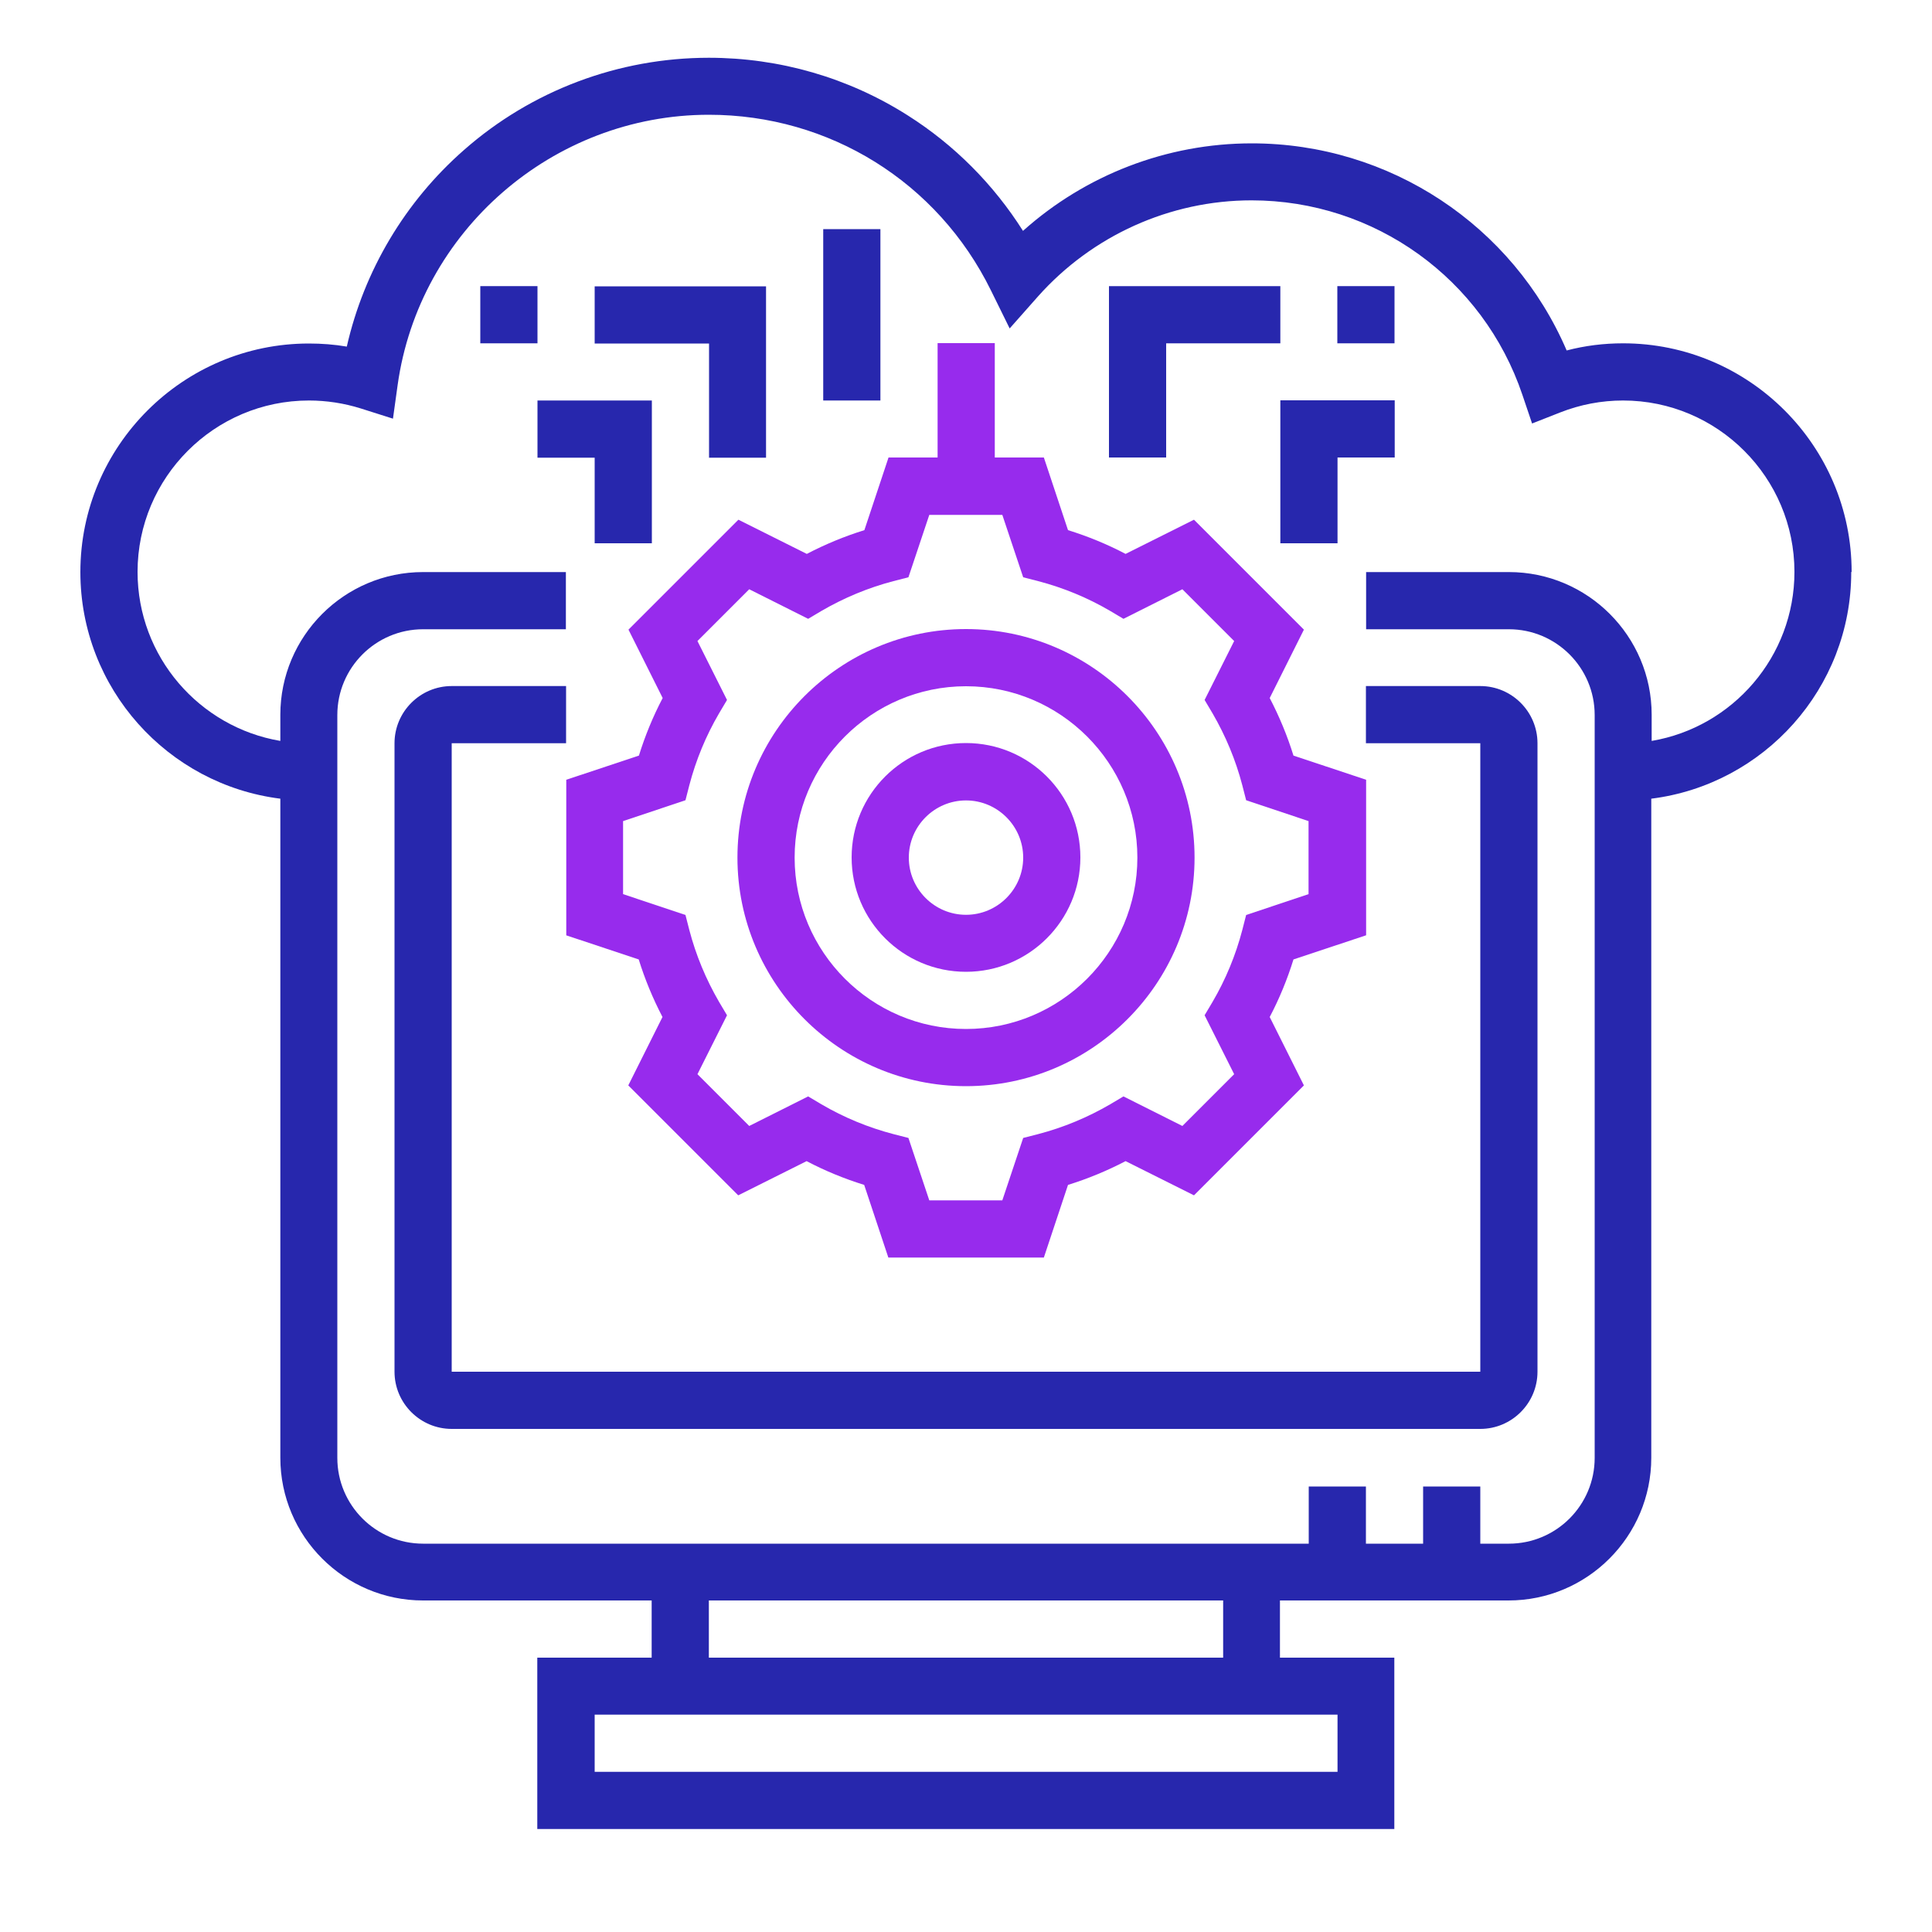 <?xml version="1.0" encoding="UTF-8"?>
<svg id="_圖層_1" data-name="圖層 1" xmlns="http://www.w3.org/2000/svg" viewBox="0 0 100 100">
  <defs>
    <style>
      .cls-1 {
        fill: #2727ad;
      }

      .cls-1, .cls-2 {
        stroke-width: 0px;
      }

      .cls-2 {
        fill: #972bed;
      }
    </style>
  </defs>
  <path class="cls-2" d="M29.3,48.41l3.76,1.25c.32,1.03.73,2.02,1.23,2.98l-1.77,3.54,5.69,5.69,3.54-1.77c.95.5,1.95.91,2.98,1.23l1.25,3.76h8.05l1.25-3.76c1.03-.32,2.02-.73,2.98-1.23l3.54,1.77,5.69-5.69-1.77-3.54c.5-.95.91-1.95,1.23-2.98l3.76-1.25v-8.05l-3.76-1.25c-.32-1.03-.73-2.02-1.23-2.98l1.77-3.54-5.69-5.69-3.54,1.77c-.95-.5-1.95-.91-2.98-1.23l-1.25-3.76h-2.54v-5.92h-2.96v5.92h-2.54l-1.25,3.76c-1.03.32-2.02.73-2.98,1.23l-3.54-1.77-5.69,5.69,1.77,3.54c-.5.95-.91,1.95-1.23,2.98l-3.76,1.25v8.05h0ZM32.25,42.5l3.23-1.08.2-.78c.34-1.3.86-2.56,1.54-3.72l.41-.69-1.53-3.05,2.68-2.68,3.05,1.53.69-.41c1.17-.68,2.42-1.2,3.72-1.54l.78-.2,1.08-3.23h3.78l1.08,3.23.78.2c1.3.34,2.56.86,3.72,1.54l.69.41,3.05-1.53,2.68,2.68-1.53,3.05.41.69c.68,1.17,1.2,2.42,1.54,3.72l.2.78,3.23,1.08v3.78l-3.23,1.08-.2.78c-.34,1.3-.86,2.56-1.54,3.72l-.41.69,1.53,3.05-2.68,2.68-3.05-1.53-.69.41c-1.17.68-2.42,1.2-3.72,1.54l-.78.2-1.08,3.23h-3.78l-1.08-3.23-.78-.2c-1.3-.34-2.56-.86-3.72-1.54l-.69-.41-3.05,1.53-2.68-2.68,1.53-3.05-.41-.69c-.68-1.17-1.2-2.42-1.54-3.72l-.2-.78-3.23-1.08v-3.78Z"/>
  <path class="cls-2" d="M50,56.22c6.52,0,11.83-5.31,11.83-11.83s-5.31-11.83-11.83-11.83-11.83,5.31-11.83,11.83,5.31,11.83,11.83,11.83ZM50,35.52c4.89,0,8.87,3.98,8.87,8.87s-3.98,8.87-8.87,8.87-8.87-3.98-8.87-8.87,3.98-8.87,8.87-8.87h0Z"/>
  <path class="cls-2" d="M50,50.3c3.26,0,5.92-2.65,5.92-5.92s-2.65-5.92-5.92-5.92-5.92,2.65-5.92,5.92,2.65,5.92,5.92,5.92ZM50,41.43c1.63,0,2.96,1.33,2.96,2.96s-1.33,2.96-2.96,2.96-2.96-1.33-2.96-2.96,1.33-2.96,2.96-2.96h0Z"/>
  <path class="cls-1" d="M70.7,38.47h5.92v32.53H23.38v-32.53h5.92v-2.96h-5.92c-1.63,0-2.96,1.33-2.96,2.96v32.53c0,1.63,1.33,2.96,2.96,2.96h53.24c1.63,0,2.96-1.33,2.96-2.96v-32.53c0-1.63-1.33-2.96-2.96-2.96h-5.92v2.96Z"/>
  <path class="cls-1" d="M95.84,29.6c0-6.52-5.31-11.83-11.83-11.83-.99,0-1.97.12-2.92.37-2.78-6.47-9.16-10.72-16.3-10.72-4.39,0-8.6,1.63-11.84,4.53-1.52-2.4-3.55-4.45-5.97-5.98-3.07-1.95-6.63-2.98-10.29-2.98-4.67,0-9.17,1.69-12.67,4.77-3.06,2.68-5.18,6.26-6.07,10.18-.64-.11-1.3-.16-1.96-.16-6.52,0-11.83,5.31-11.83,11.83,0,6.02,4.52,11,10.35,11.73v34.11c0,4.08,3.32,7.39,7.39,7.39h11.83v2.96h-5.92v8.87h44.36v-8.87h-5.92v-2.96h11.83c4.08,0,7.39-3.32,7.39-7.39v-34.11c5.83-.73,10.35-5.71,10.35-11.73h0ZM69.22,91.71H30.78v-2.96h38.45v2.96ZM63.31,85.8h-26.62v-2.96h26.62v2.96h0ZM85.49,38.35v-1.35c0-4.08-3.32-7.39-7.39-7.39h-7.39v2.96h7.39c2.45,0,4.44,1.99,4.44,4.44v38.45c0,2.45-1.99,4.44-4.44,4.44h-1.48v-2.96h-2.96v2.96h-2.96v-2.96h-2.96v2.96H21.9c-2.45,0-4.44-1.99-4.44-4.44v-38.45c0-2.45,1.99-4.44,4.44-4.44h7.39v-2.96h-7.39c-4.08,0-7.39,3.32-7.39,7.39v1.35c-4.19-.71-7.39-4.36-7.39-8.75,0-4.89,3.98-8.87,8.87-8.87.91,0,1.82.14,2.68.41l1.67.53.24-1.73c1.11-7.98,8.04-14,16.11-14,6.24,0,11.84,3.48,14.6,9.09l.97,1.97,1.46-1.65c2.81-3.16,6.84-4.98,11.06-4.98,6.36,0,11.99,4.05,14.02,10.07l.5,1.48,1.45-.57c1.04-.41,2.14-.62,3.26-.62,4.89,0,8.87,3.98,8.87,8.87,0,4.39-3.2,8.04-7.39,8.75h0Z"/>
  <path class="cls-1" d="M36.69,23.69h2.96v-8.87h-8.87v2.96h5.92v5.92Z"/>
  <path class="cls-1" d="M24.86,14.81h2.96v2.96h-2.96v-2.96Z"/>
  <path class="cls-1" d="M42.61,11.86h2.96v8.87h-2.96v-8.87Z"/>
  <path class="cls-1" d="M30.78,28.12h2.96v-7.39h-5.92v2.96h2.96v4.44Z"/>
  <path class="cls-1" d="M60.35,17.77h5.92v-2.96h-8.87v8.87h2.96v-5.92Z"/>
  <path class="cls-1" d="M69.22,14.81h2.96v2.96h-2.96v-2.96Z"/>
  <path class="cls-1" d="M66.27,28.12h2.96v-4.44h2.96v-2.96h-5.92v7.39Z"/>
</svg>